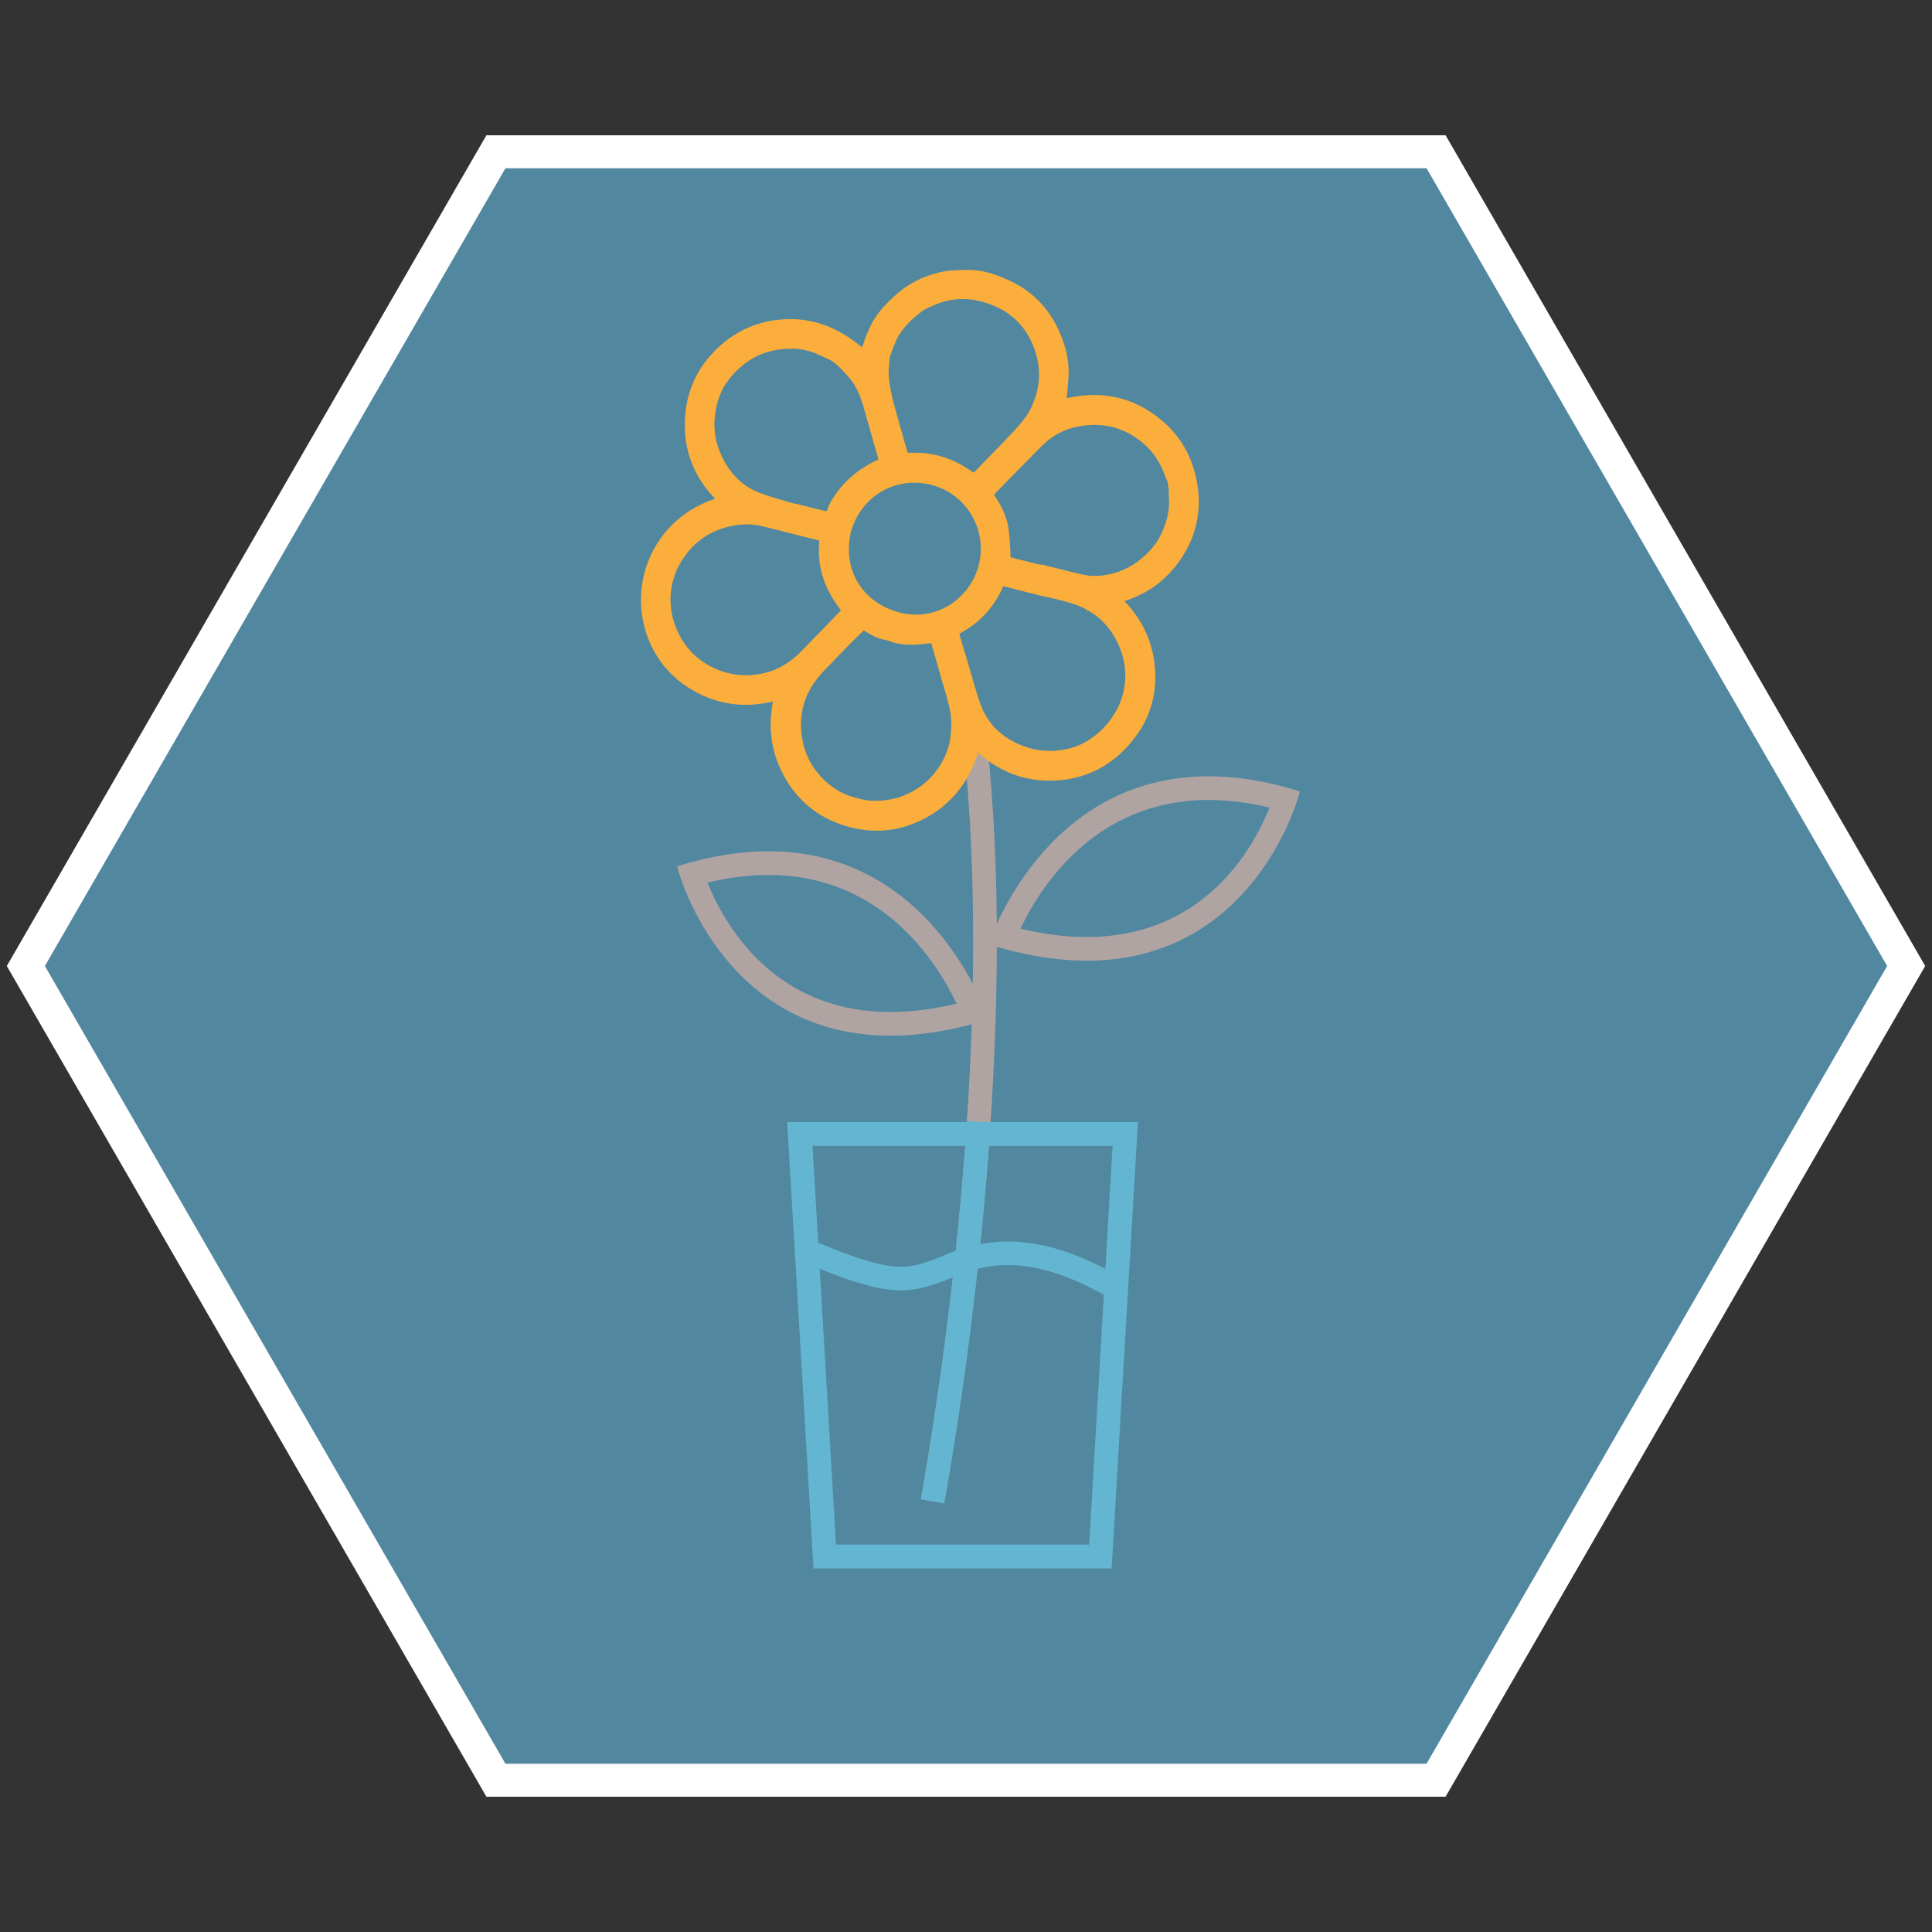 <?xml version="1.0" encoding="UTF-8" standalone="no"?>
<svg xmlns="http://www.w3.org/2000/svg" viewBox="0 0 160 160">
  <rect x="0" y="0" width="160" height="160" fill="#333333" stroke="none"/>
  <path d="m118.93 12.57h-77.86l-38.93 67.43 38.93 67.43h77.86l38.93-67.43z" fill="#5287a0" stroke="#fff" stroke-miterlimit="10" stroke-width="2.73"/>
  <path d="m77.23 124.33c2.63-14.89 5.88-40.87 3.54-62.82" fill="none" stroke="#b0a4a2" stroke-miterlimit="10" stroke-width="1.96"/>
  <path d="m100.09 66.25c1.6 0 3.29.21 5.05.63-1.36 3.4-5.43 10.72-15.15 10.72-1.72 0-3.55-.23-5.48-.69 1.67-3.52 6.22-10.66 15.58-10.66m0-1.96c-13.79 0-18.22 13.92-18.22 13.92 3.03.94 5.73 1.35 8.12 1.35 14.11 0 17.71-14 17.65-14.03-2.78-.87-5.29-1.24-7.55-1.24z" fill="#b0a4a2"/>
  <path d="m63.64 72.46c9.36 0 13.91 7.14 15.58 10.66-1.93.46-3.76.69-5.48.69-9.71 0-13.78-7.32-15.15-10.72 1.76-.42 3.45-.63 5.05-.63m0-1.96c-2.26 0-4.77.37-7.55 1.24-.06.03 3.54 14.03 17.65 14.03 2.39 0 5.09-.4 8.12-1.35 0 0-4.43-13.92-18.22-13.92z" fill="#b0a4a2"/>
  <path d="m67.52 103.87c6.31 2.63 7.74 2.35 10.95 1.04.22-.09.32-.14.54-.23 4.31-1.73 8.39-.8 12.91 1.71" fill="none" stroke="#63b6d1" stroke-linecap="round" stroke-linejoin="round" stroke-width="1.95"/>
  <path d="m92.14 94.9-1.94 33.02h-20.97l-1.94-33.02h24.86m2.09-1.98h-29.05l2.18 36.97h24.69z" fill="#63b6d1"/>
  <g stroke-miterlimit="10">
    <path d="m86.37 47.14s.01-.04.02-.06c1.08.27 2.15.56 3.23.8.73.16 1.48.14 2.21-.01 1.2-.24 2.25-.78 3.15-1.61.67-.61 1.22-1.33 1.57-2.16.38-.89.63-1.84.55-2.84-.02-.24 0-.49-.01-.74 0-.13-.05-.27-.07-.4-.02-.12-.02-.24-.06-.35-.08-.21-.19-.4-.26-.61-.58-1.62-1.69-2.8-3.18-3.58-.98-.51-2.05-.73-3.18-.68-1.37.06-2.62.46-3.69 1.31-.65.52-1.21 1.16-1.8 1.75-.9.9-1.78 1.81-2.67 2.72-.17.18-.19.35-.03.58.52.76.93 1.59 1.07 2.51.11.75.15 1.51.17 2.27.01.29.12.38.37.44.87.21 1.75.43 2.62.65zm-.13 1.9c-1-.25-2-.5-3-.76-.23-.06-.37-.02-.46.22-.11.28-.25.54-.4.8-.71 1.22-1.69 2.18-2.94 2.84-.3.16-.31.35-.23.62.26.86.51 1.71.77 2.57.33 1.1.6 2.22 1.02 3.29.7 1.77 2.07 2.89 3.84 3.51 1.09.38 2.21.44 3.34.24.8-.14 1.55-.44 2.23-.89.97-.64 1.72-1.46 2.29-2.48.49-.87.72-1.8.78-2.75.05-.9-.11-1.8-.45-2.66-.79-2-2.22-3.31-4.27-3.93-.83-.25-1.68-.43-2.52-.64zm-12.84-19.53c-.03.54-.15 1.15-.09 1.74.07.77.24 1.55.44 2.3.35 1.35.76 2.68 1.13 4.02.05.19.15.23.33.22.46 0 .93-.01 1.39.04 1.4.15 2.65.69 3.79 1.51.24.17.37.12.55-.08 1.04-1.09 2.11-2.14 3.13-3.24.52-.56 1.06-1.15 1.43-1.82.98-1.81 1.12-3.71.35-5.64-.59-1.49-1.61-2.64-3.04-3.33-1.83-.88-3.73-1.06-5.64-.2-.33.15-.69.28-.97.5-.81.6-1.55 1.29-2.06 2.16-.31.54-.48 1.16-.75 1.82zm-1.92 22.34c-.45.44-.91.88-1.36 1.33-.67.69-1.33 1.39-2 2.07-.95.96-1.65 2.06-1.94 3.4-.21.96-.18 1.9.02 2.86.21 1.01.65 1.91 1.29 2.69.83 1.01 1.87 1.75 3.14 2.11.53.15 1.08.29 1.63.3 1.11.04 2.2-.18 3.21-.68.94-.47 1.72-1.12 2.34-1.96.68-.93 1.12-1.97 1.22-3.12.06-.64.07-1.31-.04-1.95-.16-.88-.45-1.73-.69-2.59-.29-1.03-.58-2.06-.89-3.09-.03-.1-.16-.24-.25-.24-.27 0-.55.04-.82.07-.79.08-1.57.08-2.33-.14-.2-.06-.39-.17-.59-.2-.73-.09-1.3-.5-1.93-.87zm-5.47-9.75s.01-.03.02-.05l2.16.54c.36.09.49.02.63-.34.07-.17.13-.36.22-.52.86-1.49 2.09-2.58 3.64-3.32.42-.2.42-.23.29-.67-.33-1.11-.63-2.23-.95-3.35-.32-1.14-.62-2.29-1.41-3.22-.42-.5-.86-.99-1.37-1.39-.38-.3-.88-.46-1.32-.67-1.06-.52-2.2-.61-3.34-.47-1.96.24-3.49 1.27-4.63 2.85-.57.8-.87 1.75-1.01 2.72-.19 1.28 0 2.5.56 3.68.7 1.5 1.78 2.62 3.33 3.21 1.03.39 2.11.66 3.17.98zm-.8 1.69c-.65-.16-1.29-.32-1.94-.48-1.03-.27-2.06-.22-3.08.04-1.78.45-3.12 1.49-4.07 3.07-.52.87-.8 1.81-.87 2.8-.08 1.14.14 2.24.64 3.28.73 1.55 1.92 2.62 3.48 3.25.78.32 1.63.47 2.5.46 1.83-.02 3.35-.72 4.62-1.99 1.08-1.09 2.14-2.2 3.21-3.3.33-.35.33-.36.02-.77-1.14-1.52-1.74-3.21-1.59-5.13.03-.41-.03-.49-.44-.6-.83-.21-1.66-.41-2.49-.62zm4.96.23c-.73 3.26 1 6.11 4.21 6.98 3.19.87 6.23-1.2 6.97-4.15.76-3.04-1.05-6.19-4.15-6.98-3.17-.81-6.19 1.05-7.03 4.15zm22.39 5.61c1.91 1.84 2.86 4.03 2.82 6.6-.03 1.73-.58 3.32-1.64 4.69-1.56 2.05-3.63 3.25-6.22 3.42-2.56.16-4.77-.71-6.66-2.54-.74 2.64-2.22 4.65-4.67 5.85-2.01.98-4.09 1.1-6.2.43-2.16-.69-3.79-2.04-4.86-4.06-1.06-1.99-1.26-4.09-.73-6.32-2.69.74-5.18.4-7.45-1.15-1.71-1.17-2.81-2.81-3.32-4.8-1.05-4.15 1.17-8.93 6.16-10.31-1.89-1.76-2.85-3.94-2.78-6.49.05-1.93.67-3.71 1.94-5.19 1.6-1.87 3.65-2.92 6.12-3.03s4.56.85 6.42 2.52c.14-.33.28-.61.36-.9.09-.33.24-.62.37-.93.44-1.05 1.16-1.85 1.97-2.61 1.06-.99 2.28-1.65 3.69-1.97.78-.18 1.57-.19 2.36-.19 1.12 0 2.13.36 3.12.8 2.14.95 3.55 2.57 4.35 4.75.36 1 .56 2.02.48 3.08-.05.68-.11 1.36-.18 2.09 2.95-.8 5.68-.31 8.05 1.7 1.51 1.28 2.41 2.94 2.77 4.88.41 2.18 0 4.21-1.2 6.06-1.2 1.84-2.89 3.05-5.09 3.63z" fill="#fbae3b" stroke="#fbae3b" stroke-width=".59"/>
    <path d="m77.23 124.33c1.42-8.03 3.02-19.29 3.83-31.41" fill="none" stroke="#63b6d1" stroke-width="1.96"/>
  </g>
</svg>
